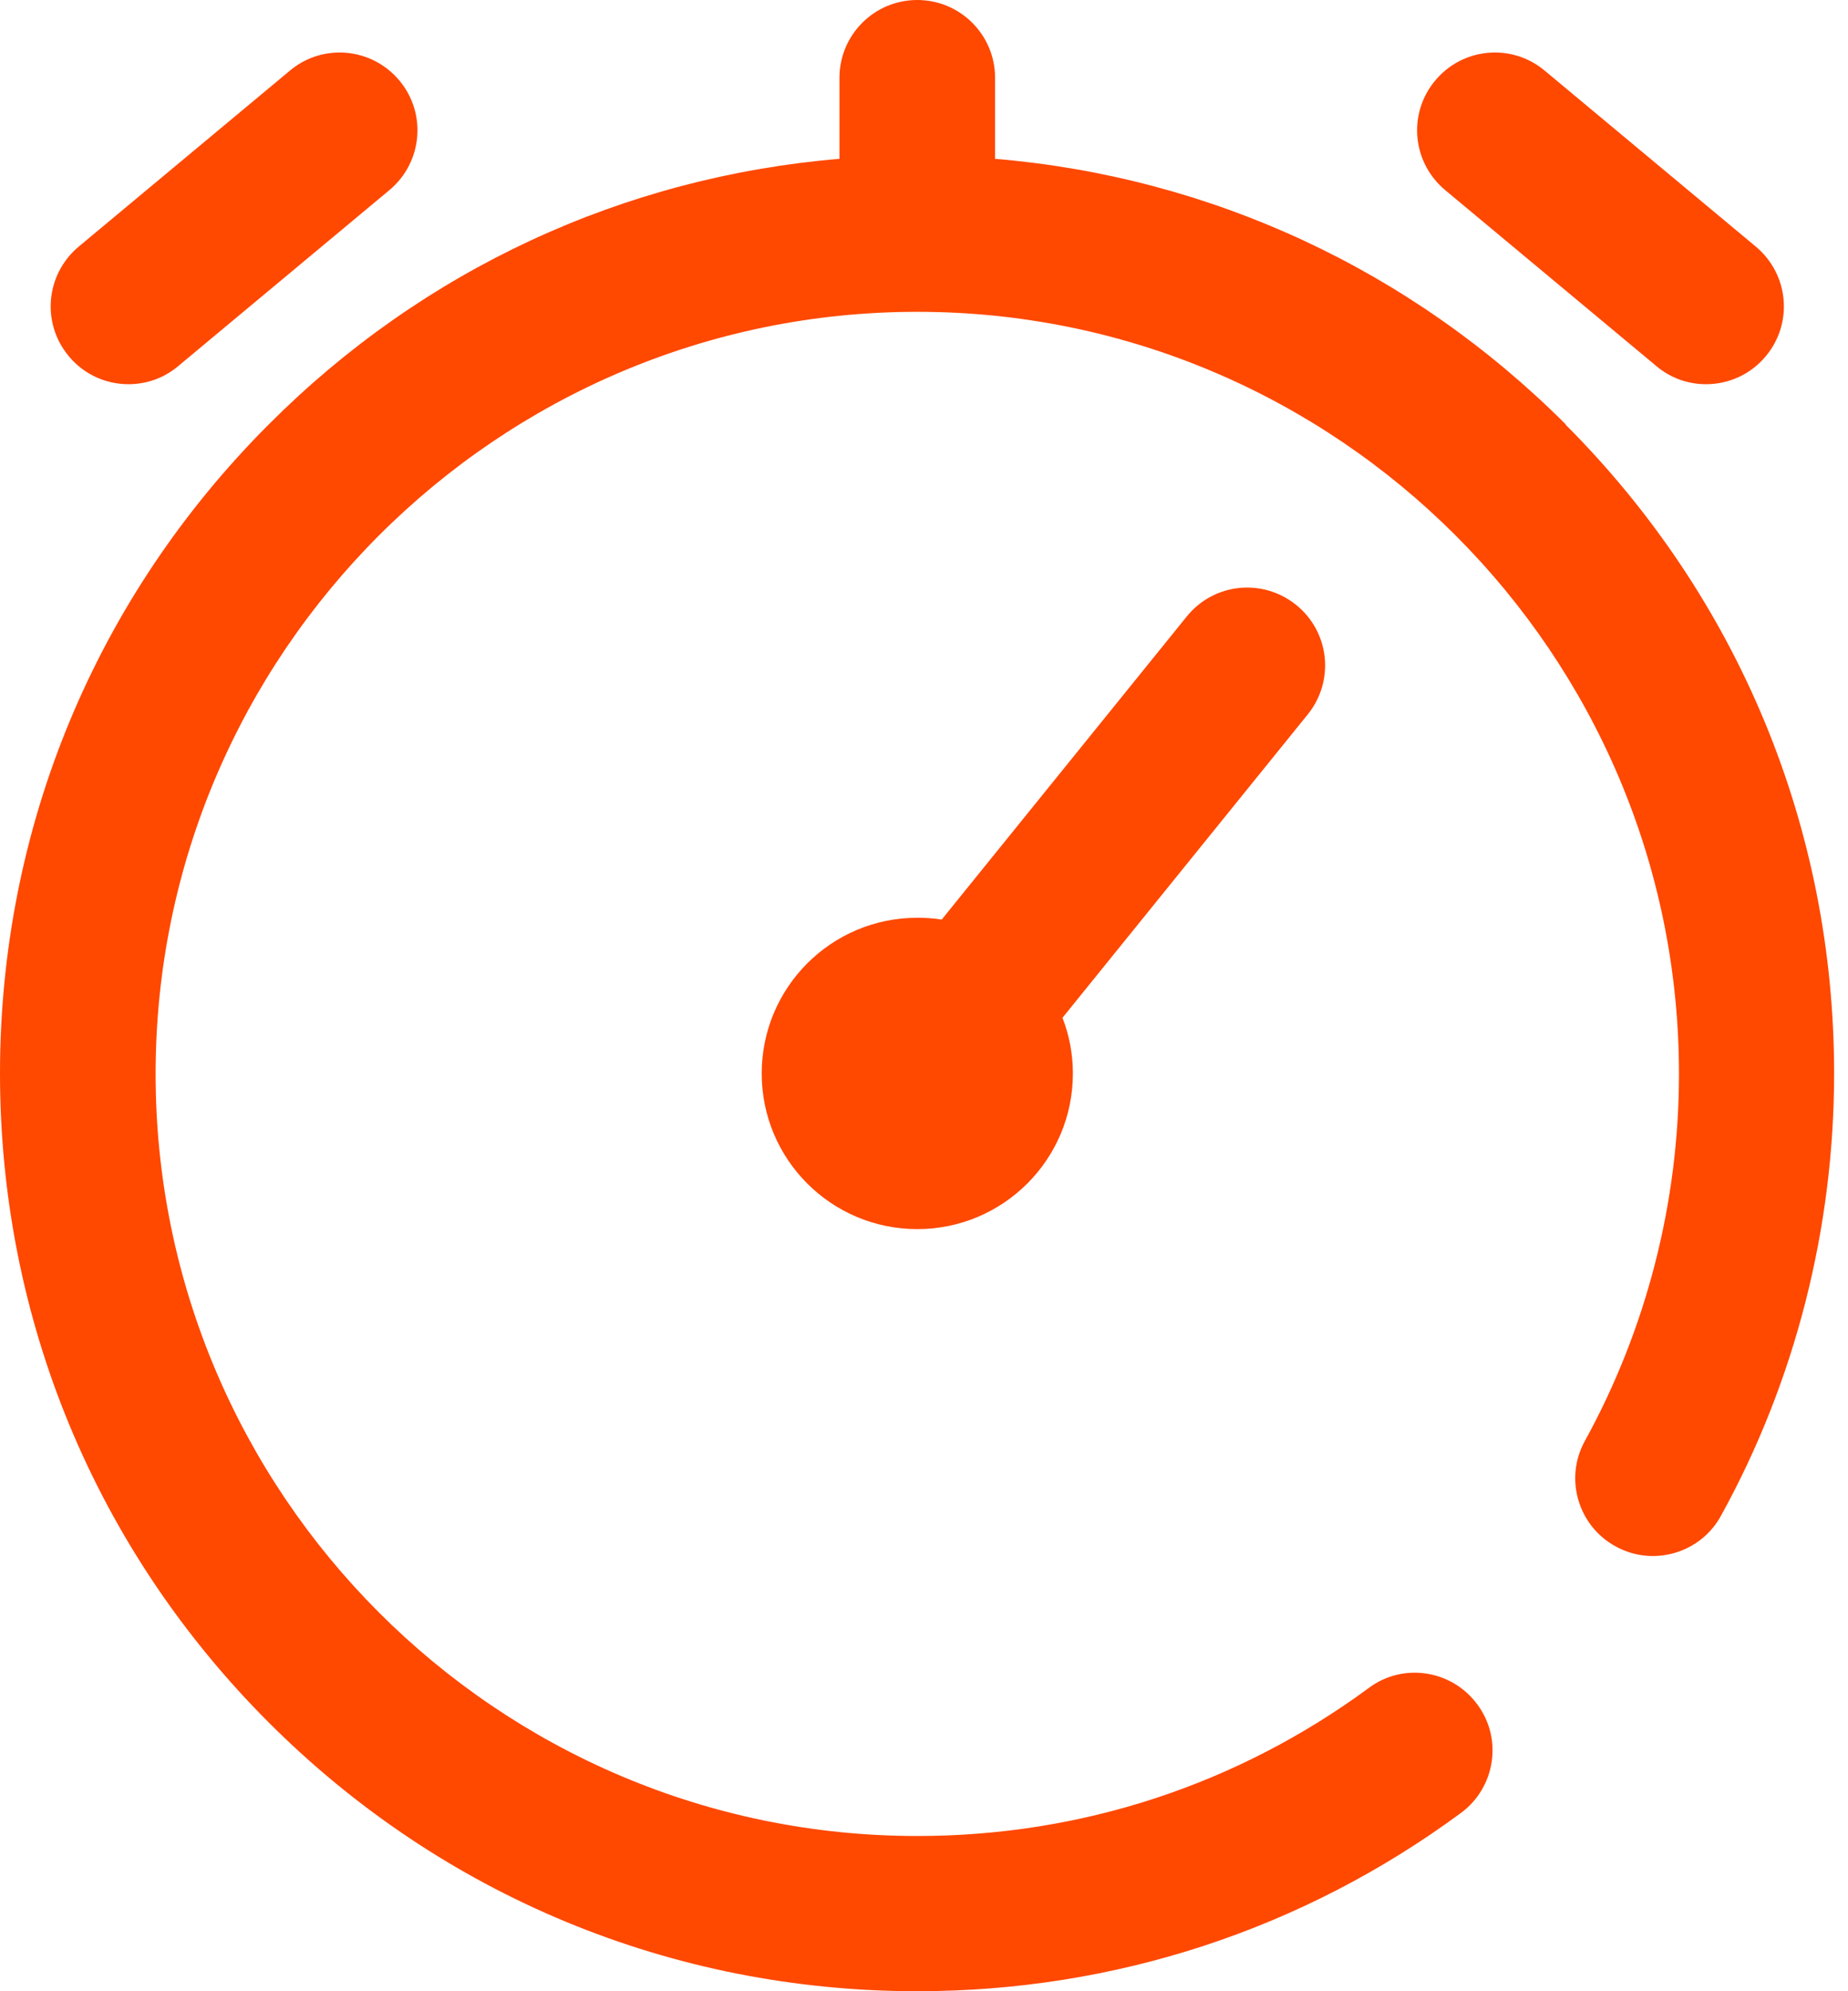 <svg width="39" height="42" viewBox="0 0 39 42" fill="none" xmlns="http://www.w3.org/2000/svg">
<path d="M27.596 15.072L22.422 21.468C22.565 21.831 22.642 22.231 22.642 22.642C22.642 24.456 21.172 25.925 19.358 25.925C17.544 25.925 16.075 24.456 16.075 22.642C16.075 20.828 17.544 19.358 19.358 19.358C19.53 19.358 19.702 19.368 19.874 19.396L25.047 13.001C25.62 12.294 26.651 12.19 27.357 12.762C28.064 13.335 28.169 14.366 27.596 15.072ZM33.046 8.954C29.782 5.689 25.553 3.732 21 3.35V1.642C21 0.735 20.265 0 19.358 0C18.451 0 17.716 0.735 17.716 1.642V3.35C13.163 3.732 8.935 5.68 5.67 8.954C2.014 12.61 0 17.468 0 22.642C0 27.816 2.014 32.674 5.67 36.33C9.326 39.986 14.184 42 19.358 42C23.52 42 27.491 40.702 30.832 38.239C31.557 37.705 31.72 36.674 31.175 35.948C30.641 35.223 29.61 35.06 28.885 35.605C26.107 37.647 22.814 38.726 19.358 38.726C10.491 38.726 3.284 31.509 3.284 22.651C3.284 13.793 10.5 6.577 19.358 6.577C28.216 6.577 35.433 13.793 35.433 22.651C35.433 25.362 34.745 28.035 33.447 30.393C33.008 31.185 33.304 32.187 34.096 32.617C34.889 33.056 35.891 32.76 36.321 31.968C37.886 29.133 38.707 25.906 38.707 22.642C38.707 17.468 36.693 12.61 33.037 8.954H33.046ZM30.498 4.009L34.956 7.722C35.261 7.98 35.633 8.104 36.005 8.104C36.473 8.104 36.941 7.904 37.266 7.512C37.848 6.815 37.752 5.785 37.055 5.202L32.598 1.489C31.901 0.907 30.87 1.002 30.288 1.699C29.706 2.396 29.801 3.427 30.498 4.009ZM2.711 8.104C3.083 8.104 3.455 7.98 3.761 7.722L8.219 4.009C8.915 3.427 9.011 2.396 8.429 1.699C7.846 1.002 6.815 0.907 6.119 1.489L1.661 5.202C0.964 5.785 0.869 6.815 1.451 7.512C1.775 7.904 2.243 8.104 2.711 8.104Z" fill="#FF4800"/>
</svg>
